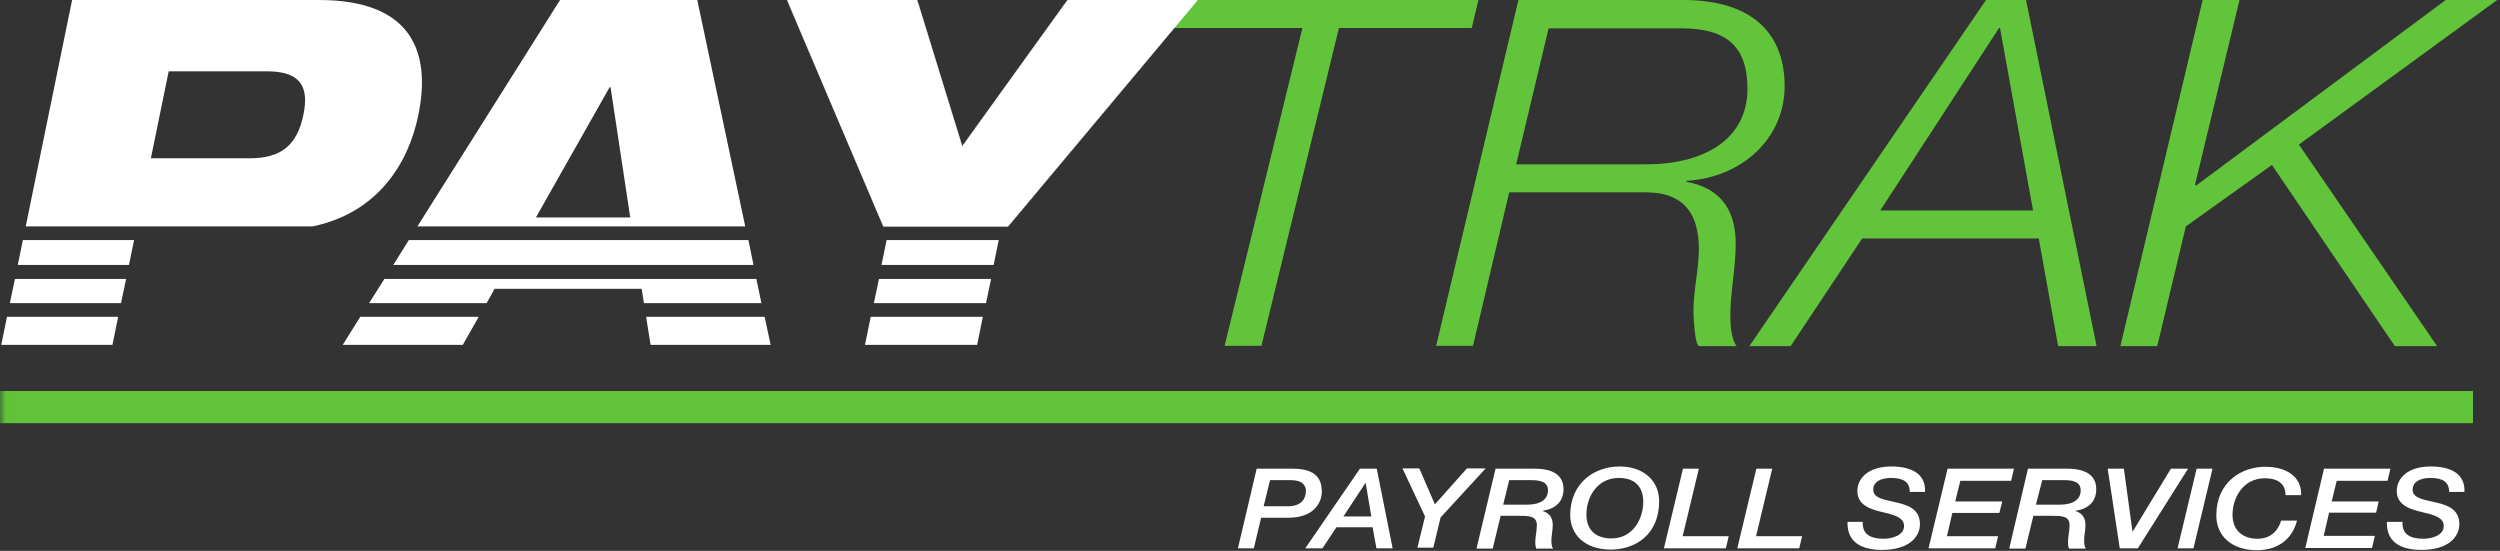 <svg width="236" height="52" viewBox="0 0 236 52" fill="none" xmlns="http://www.w3.org/2000/svg">
<rect x="0" y="0" width="236" height="52" fill="#333333" stroke="none"/>
<g id="Frame" clip-path="url(#clip0_247_4401)">
<g id="Group">
<path id="Vector" d="M111.013 0H139.561L138.931 2.645H126.396L119.08 32.643H115.601L122.948 2.645H110.413L111.013 0Z" fill="#62C43A"/>
<path id="Vector_2" d="M143.129 15.51H155.454C160.732 15.51 164.96 13.225 164.96 8.386C164.96 4.539 163.161 2.675 158.723 2.675H146.188L143.129 15.51ZM143.339 0H158.903C164.99 0 168.469 2.795 168.469 8.146C168.469 12.955 164.57 16.742 159.203 17.073V17.163C162.621 17.794 163.851 20.049 163.851 23.024C163.851 25.309 163.341 27.593 163.341 29.847C163.341 30.629 163.431 32.042 163.94 32.673H160.372C159.952 32.432 159.862 29.637 159.862 29.336C159.862 27.413 160.372 25.399 160.372 23.475C160.372 20.349 159.083 18.155 155.364 18.155H142.47L139.051 32.643H135.573L143.339 0Z" fill="#62C43A"/>
<path id="Vector_3" d="M177.495 19.868H191.919L188.8 2.645H188.71L177.495 19.868ZM187.481 0H191.259L197.916 32.673H194.288L192.458 22.513H175.786L169.038 32.673H165.14L187.481 0Z" fill="#62C43A"/>
<path id="Vector_4" d="M207.932 0H211.41L207.212 17.433L207.302 17.524L230.872 0H235.73L217.018 13.646L230.062 32.673H226.074L214.469 15.57L206.343 21.371L203.644 32.673H200.165L207.932 0Z" fill="#62C43A"/>
<path id="Vector_5" d="M28.638 10.851C28.038 13.736 26.509 14.939 23.6 14.939H14.244L15.923 6.733H25.279C28.188 6.763 29.238 7.995 28.638 10.851ZM30.107 0H6.807L2.429 21.371H29.508C35.625 20.109 38.564 15.45 39.493 10.851C40.753 4.689 38.684 0 30.107 0Z" fill="white"/>
<path id="Vector_6" d="M0.12 32.553H10.616L11.155 29.907H0.66L0.12 32.553Z" fill="white"/>
<path id="Vector_7" d="M11.905 26.331H1.409L0.93 28.615H11.425L11.905 26.331Z" fill="white"/>
<path id="Vector_8" d="M12.655 22.664H2.159L1.679 25.008H12.175L12.655 22.664Z" fill="white"/>
<path id="Vector_9" d="M71.13 25.008L70.65 22.664H38.594L37.124 25.008H71.13Z" fill="white"/>
<path id="Vector_10" d="M50.589 20.529L57.546 8.236H57.636L59.495 20.529H50.589ZM65.822 0H52.868L39.403 21.371H70.35L65.822 0Z" fill="white"/>
<path id="Vector_11" d="M32.356 32.553H43.691L45.191 29.907H34.006L32.356 32.553Z" fill="white"/>
<path id="Vector_12" d="M61.414 32.553H72.749L72.179 29.907H60.994L61.414 32.553Z" fill="white"/>
<path id="Vector_13" d="M36.285 26.331L34.845 28.615H45.941L46.69 27.262H60.574L60.784 28.615H71.879L71.4 26.331H36.285Z" fill="white"/>
<path id="Vector_14" d="M82.495 28.615H93.081L93.56 26.331H82.975L82.495 28.615Z" fill="white"/>
<path id="Vector_15" d="M83.215 25.008H93.8L94.28 22.664H83.695L83.215 25.008Z" fill="white"/>
<path id="Vector_16" d="M81.655 32.553H92.241L92.781 29.907H82.195L81.655 32.553Z" fill="white"/>
<path id="Vector_17" d="M113.052 0H100.787L90.832 13.827L86.573 0H74.308L83.395 21.371H95.15L113.052 0Z" fill="white"/>
<g id="Group_2">
<g id="Clip path group">
<mask id="mask0_247_4401" style="mask-type:luminance" maskUnits="userSpaceOnUse" x="0" y="0" width="236" height="52">
<g id="SVGID_2_">
<path id="Vector_18" d="M236 0H0.03V52H236V0Z" fill="white"/>
</g>
</mask>
<g mask="url(#mask0_247_4401)">
<path id="Vector_19" d="M113.052 0H100.787L90.832 13.827L86.573 0H74.308L83.395 21.371H95.15L113.052 0Z" stroke="white" stroke-width="0.04"/>
</g>
</g>
<g id="Clip path group_2">
<mask id="mask1_247_4401" style="mask-type:luminance" maskUnits="userSpaceOnUse" x="0" y="0" width="236" height="52">
<g id="SVGID_2__2">
<path id="Vector_20" d="M236 0H0.03V52H236V0Z" fill="white"/>
</g>
</mask>
<g mask="url(#mask1_247_4401)">
<path id="Vector_21" d="M233.451 36.911H0V39.947H233.451V36.911Z" fill="#62C43A"/>
</g>
</g>
</g>
<path id="Vector_22" d="M119.289 47.792H121.568C122.918 47.792 123.278 47.01 123.278 46.349C123.278 45.928 123.068 45.327 121.838 45.327H119.889L119.289 47.792ZM118.63 44.245H122.078C124.777 44.245 124.777 45.838 124.777 46.529C124.777 46.56 124.747 48.874 121.598 48.874H119.05L118.36 51.76H116.86L118.63 44.245Z" fill="white"/>
<path id="Vector_23" d="M128.915 45.568L126.816 48.754H129.455L128.915 45.568ZM128.376 44.245H129.965L131.464 51.76H129.935L129.575 49.776H126.157L124.837 51.76H123.218L128.376 44.245Z" fill="white"/>
<path id="Vector_24" d="M134.523 48.754L132.394 44.215H133.983L135.453 47.612L138.481 44.215H140.251L135.992 48.844L135.303 51.699H133.803L134.523 48.754Z" fill="white"/>
<path id="Vector_25" d="M141.9 47.642H144.119C145.408 47.642 146.128 47.161 146.128 46.289C146.128 45.477 145.378 45.327 144.569 45.327H142.47L141.9 47.642ZM141.18 44.245H144.899C145.618 44.245 147.597 44.335 147.597 46.169C147.597 47.341 146.848 48.032 145.648 48.213V48.243C146.368 48.483 146.578 48.964 146.578 49.595C146.578 50.106 146.428 50.647 146.458 51.158C146.458 51.369 146.488 51.579 146.608 51.79H145.019C144.959 51.609 144.929 51.429 144.929 51.218C144.929 50.647 145.079 50.136 145.079 49.565C145.079 48.694 144.269 48.694 143.459 48.694H141.66L140.91 51.79H139.381L141.18 44.245Z" fill="white"/>
<path id="Vector_26" d="M152.126 50.828C154.105 50.828 155.124 49.024 155.124 47.371C155.124 45.958 154.345 45.117 152.815 45.117C150.776 45.117 149.757 46.92 149.757 48.573C149.757 49.986 150.596 50.828 152.126 50.828ZM152.875 44.035C155.154 44.035 156.624 45.387 156.624 47.311C156.624 50.467 154.375 51.88 152.066 51.88C149.607 51.88 148.227 50.467 148.227 48.603C148.257 45.477 150.626 44.035 152.875 44.035Z" fill="white"/>
<path id="Vector_27" d="M158.873 44.245H160.372L158.843 50.617H163.191L162.921 51.76H157.073L158.873 44.245Z" fill="white"/>
<path id="Vector_28" d="M165.8 44.245H167.299L165.77 50.617H170.118L169.848 51.76H164L165.8 44.245Z" fill="white"/>
<path id="Vector_29" d="M175.845 49.265C175.785 50.437 176.565 50.858 177.825 50.858C178.634 50.858 179.744 50.527 179.744 49.656C179.744 48.814 178.754 48.603 177.675 48.333C176.925 48.153 175.336 47.822 175.336 46.379C175.336 45.027 176.505 44.035 178.544 44.035C180.344 44.035 181.813 44.666 181.723 46.439H180.284C180.284 45.508 179.684 45.117 178.514 45.117C178.094 45.117 176.835 45.207 176.835 46.229C176.835 46.95 177.675 47.131 178.634 47.341C179.864 47.611 181.243 47.912 181.243 49.475C181.243 50.647 180.254 51.91 177.675 51.91C175.636 51.91 174.346 51.128 174.406 49.265H175.845Z" fill="white"/>
<path id="Vector_30" d="M183.852 44.245H190.119L189.85 45.387H185.052L184.572 47.341H189.01L188.74 48.423H184.302L183.792 50.617H188.62L188.35 51.76H182.053L183.852 44.245Z" fill="white"/>
<path id="Vector_31" d="M192.189 47.642H194.408C195.697 47.642 196.417 47.161 196.417 46.289C196.417 45.477 195.667 45.327 194.887 45.327H192.788L192.189 47.642ZM191.439 44.245H195.157C195.907 44.245 197.886 44.335 197.886 46.169C197.886 47.341 197.166 48.032 195.937 48.213V48.243C196.657 48.483 196.867 48.964 196.867 49.595C196.867 50.106 196.717 50.647 196.747 51.158C196.747 51.369 196.777 51.579 196.897 51.79H195.307C195.247 51.609 195.217 51.429 195.217 51.218C195.217 50.647 195.367 50.136 195.367 49.565C195.367 48.694 194.558 48.694 193.748 48.694H191.949L191.199 51.79H189.67L191.439 44.245Z" fill="white"/>
<path id="Vector_32" d="M198.966 44.245H200.495L201.305 50.166H201.335L204.933 44.245H206.552L201.814 51.76H200.105L198.966 44.245Z" fill="white"/>
<path id="Vector_33" d="M207.362 44.245H208.861L207.062 51.76H205.563L207.362 44.245Z" fill="white"/>
<path id="Vector_34" d="M215.759 46.74C215.759 45.688 215.039 45.147 213.809 45.147C211.77 45.147 210.751 46.95 210.751 48.603C210.751 49.986 211.62 50.858 213.12 50.858C214.679 50.858 215.189 49.656 215.339 49.145H216.838C216.358 51.038 214.859 51.94 213.06 51.94C210.601 51.94 209.221 50.527 209.221 48.664C209.221 45.508 211.59 44.065 213.839 44.065C215.878 44.065 217.288 45.027 217.228 46.74H215.759Z" fill="white"/>
<path id="Vector_35" d="M219.387 44.245H225.654L225.384 45.387H220.587L220.107 47.341H224.545L224.305 48.393H219.867L219.357 50.587H224.185L223.915 51.73H217.618L219.387 44.245Z" fill="white"/>
<path id="Vector_36" d="M226.794 49.265C226.734 50.437 227.514 50.858 228.773 50.858C229.583 50.858 230.692 50.527 230.692 49.656C230.692 48.814 229.703 48.603 228.623 48.333C227.873 48.153 226.254 47.822 226.254 46.379C226.254 45.027 227.424 44.035 229.463 44.035C231.262 44.035 232.731 44.666 232.641 46.439H231.202C231.202 45.508 230.602 45.117 229.433 45.117C229.013 45.117 227.753 45.207 227.753 46.229C227.753 46.95 228.593 47.131 229.553 47.341C230.782 47.611 232.162 47.912 232.162 49.475C232.162 50.647 231.172 51.91 228.593 51.91C226.554 51.91 225.265 51.128 225.325 49.265H226.794Z" fill="white"/>
</g>
</g>
<defs>
<clipPath id="clip0_247_4401">
<rect width="236" height="52" fill="white"/>
</clipPath>
</defs>
</svg>

